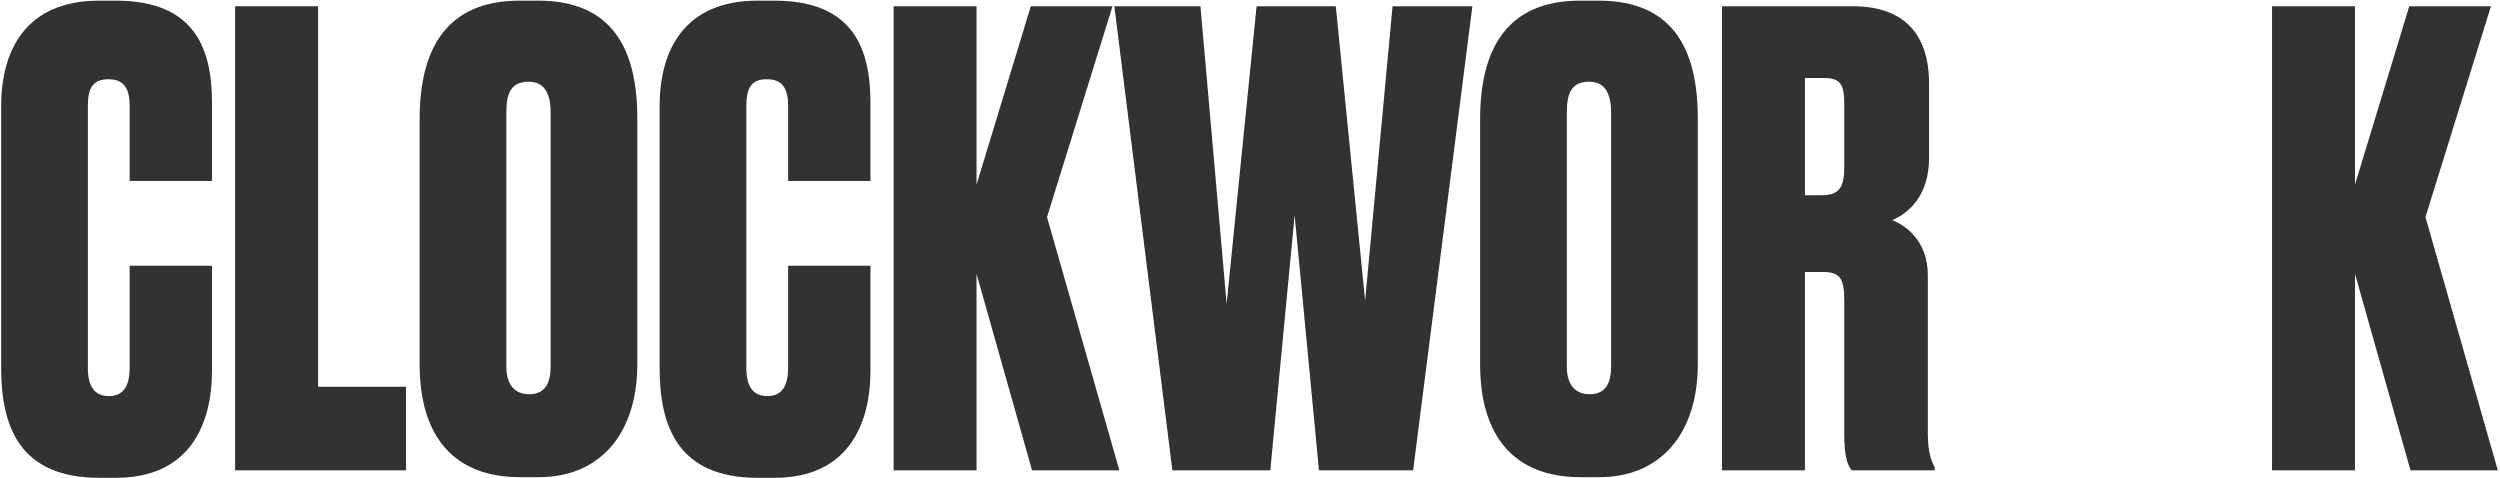 <?xml version="1.0" encoding="UTF-8"?> <svg xmlns="http://www.w3.org/2000/svg" width="994" height="190" viewBox="0 0 994 190" fill="none"><path d="M51.553 146.328V105.656H84.289V147.32C84.289 169.144 75.113 189.976 46.097 189.976H39.401C7.657 189.976 0.465 169.392 0.465 146.328V42.168C0.465 19.848 10.385 0.256 39.401 0.256H46.097C77.841 0.256 84.289 19.848 84.289 40.928V71.928H51.553V42.168C51.553 35.224 49.321 31.504 43.121 31.504C36.921 31.504 34.937 34.976 34.937 42.168V146.328C34.937 153.768 37.665 157.488 43.369 157.488C49.321 157.488 51.553 153.024 51.553 146.328Z" fill="#323232"></path><path d="M93.482 2.488H126.466V153.768H161.434V187H93.482V2.488Z" fill="#323232"></path><path d="M253.4 47.128V144.84C253.4 171.872 239.016 189.728 214.216 189.728H206.776C180.736 189.728 166.848 173.856 166.848 144.84V47.376C166.848 18.856 178.008 0.256 206.528 0.256H213.968C242.984 0.256 253.4 18.856 253.4 47.128ZM218.928 145.832V44.648C218.928 36.464 215.952 32.496 210.248 32.496C203.552 32.496 201.32 36.464 201.32 44.648V145.832C201.32 151.536 203.552 156.744 210.496 156.744C217.192 156.744 218.928 151.536 218.928 145.832Z" fill="#323232"></path><path d="M313.358 146.328V105.656H346.094V147.32C346.094 169.144 336.918 189.976 307.902 189.976H301.206C269.462 189.976 262.27 169.392 262.27 146.328V42.168C262.27 19.848 272.19 0.256 301.206 0.256H307.902C339.646 0.256 346.094 19.848 346.094 40.928V71.928H313.358V42.168C313.358 35.224 311.126 31.504 304.926 31.504C298.726 31.504 296.742 34.976 296.742 42.168V146.328C296.742 153.768 299.47 157.488 305.174 157.488C311.126 157.488 313.358 153.024 313.358 146.328Z" fill="#323232"></path><path d="M388.271 108.88V187H355.287V2.488H388.271V73.416L409.847 2.488H442.335L416.295 86.312L445.063 187H410.343L388.271 108.88Z" fill="#323232"></path><path d="M499.617 2.488H531.113L542.769 119.544L553.681 2.488H585.425L561.865 187H524.417L514.745 85.568L505.073 187H466.137L443.073 2.488H477.297L487.713 120.784L499.617 2.488Z" fill="#323232"></path><path d="M675.048 47.128V144.84C675.048 171.872 660.664 189.728 635.864 189.728H628.424C602.384 189.728 588.496 173.856 588.496 144.84V47.376C588.496 18.856 599.656 0.256 628.176 0.256H635.616C664.632 0.256 675.048 18.856 675.048 47.128ZM640.576 145.832V44.648C640.576 36.464 637.6 32.496 631.896 32.496C625.2 32.496 622.968 36.464 622.968 44.648V145.832C622.968 151.536 625.2 156.744 632.144 156.744C638.84 156.744 640.576 151.536 640.576 145.832Z" fill="#323232"></path><path d="M717.646 31.008V77.632H724.094C730.79 77.632 733.27 75.152 733.27 66.472V41.424C733.27 33.488 731.782 31.008 725.086 31.008H717.646ZM717.646 108.136V187H684.662V2.488H736.742C756.83 2.488 766.998 13.4 766.998 33.24V62.752C766.998 78.128 758.566 84.824 752.366 87.552C757.574 89.536 766.502 95.736 766.502 109.376V172.12C766.502 180.056 767.99 183.528 769.23 185.76V187H736.246C734.51 185.016 733.27 181.048 733.27 172.864V119.048C733.27 110.368 731.286 108.136 724.59 108.136H717.646Z" fill="#323232"></path><path d="M936.341 108.88V187H903.357V2.488H936.341V73.416L957.917 2.488H990.405L964.365 86.312L993.133 187H958.413L936.341 108.88Z" fill="#323232"></path></svg> 